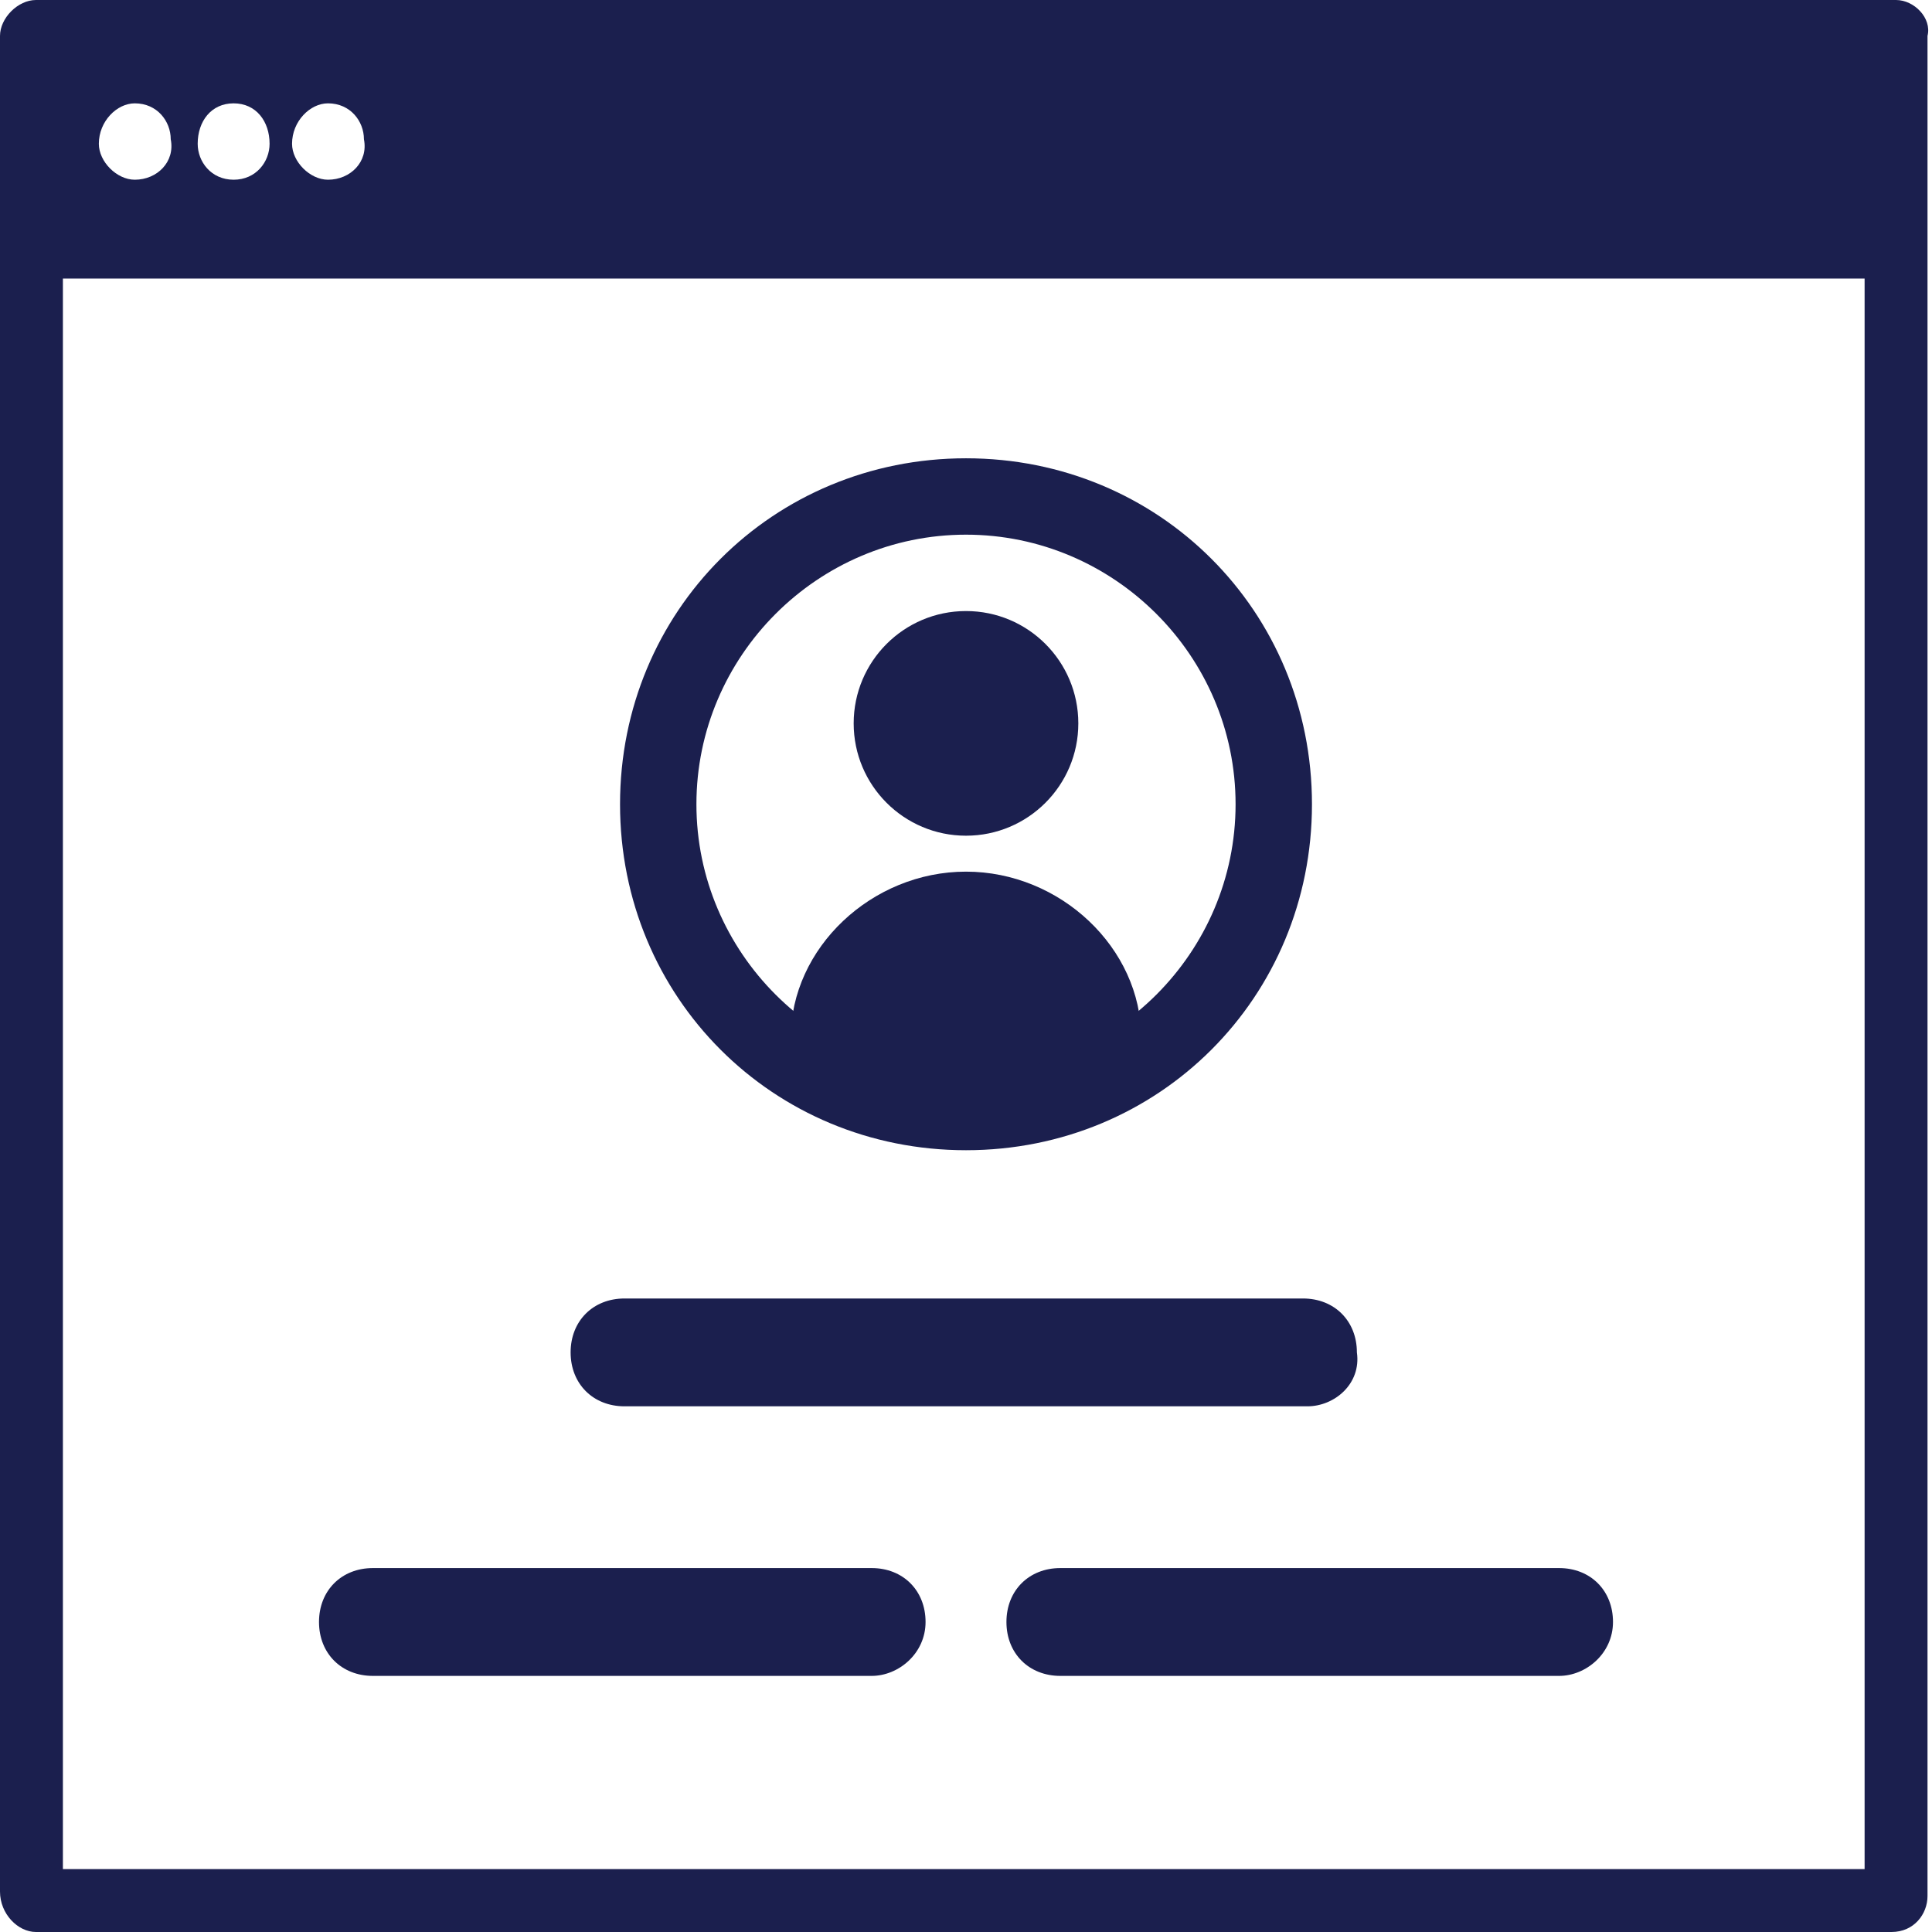 <?xml version="1.0" encoding="utf-8"?>
<!-- Generator: Adobe Illustrator 23.0.1, SVG Export Plug-In . SVG Version: 6.00 Build 0)  -->
<svg version="1.1" id="Layer_1" xmlns="http://www.w3.org/2000/svg" xmlns:xlink="http://www.w3.org/1999/xlink" x="0px" y="0px"
	 viewBox="0 0 43 43" style="enable-background:new 0 0 43 43;" xml:space="preserve">
<style type="text/css">
	.st0{fill:#1B1F4E;}
</style>
<g>
	<g>
		<g>
			<g>
				<path class="st0" d="M29.1,31.3H13.9c-0.7,0-1.2-0.5-1.2-1.2s0.5-1.2,1.2-1.2H29c0.7,0,1.2,0.5,1.2,1.2
					C30.3,30.8,29.7,31.3,29.1,31.3z"/>
			</g>
		</g>
		<g>
			<path class="st0" d="M21.5,19.4c-2.1,0-3.9,1.7-3.9,3.7v0.6c0.6,0.4,1.3,0.7,2,0.9c2,0.6,4.1,0.2,5.8-0.9v-0.6
				C25.4,21.1,23.6,19.4,21.5,19.4z"/>
		</g>
		<g>
			<circle class="st0" cx="21.5" cy="16.1" r="2.5"/>
		</g>
		<g>
			<g>
				<g>
					<path class="st0" d="M19.4,37.3H8.3c-0.7,0-1.2-0.5-1.2-1.2s0.5-1.2,1.2-1.2h11.1c0.7,0,1.2,0.5,1.2,1.2
						C20.6,36.8,20,37.3,19.4,37.3z"/>
				</g>
			</g>
			<g>
				<g>
					<path class="st0" d="M34.7,37.3H23.6c-0.7,0-1.2-0.5-1.2-1.2s0.5-1.2,1.2-1.2h11.1c0.7,0,1.2,0.5,1.2,1.2S35.3,37.3,34.7,37.3z
						"/>
				</g>
			</g>
		</g>
	</g>
</g>
<path class="st0" d="M42.2,0H0.8C0.4,0,0,0.4,0,0.8v41.3C0,42.6,0.4,43,0.8,43h41.3c0.5,0,0.8-0.4,0.8-0.8V0.8C43,0.4,42.6,0,42.2,0
	z M7.3,2.3c0.5,0,0.8,0.4,0.8,0.8C8.2,3.6,7.8,4,7.3,4C6.9,4,6.5,3.6,6.5,3.2C6.5,2.7,6.9,2.3,7.3,2.3z M5.2,2.3
	C5.7,2.3,6,2.7,6,3.2C6,3.6,5.7,4,5.2,4C4.7,4,4.4,3.6,4.4,3.2C4.4,2.7,4.7,2.3,5.2,2.3z M3,2.3c0.5,0,0.8,0.4,0.8,0.8
	C3.9,3.6,3.5,4,3,4C2.6,4,2.2,3.6,2.2,3.2C2.2,2.7,2.6,2.3,3,2.3z M41.5,41.6H1.4V6.2h40.1V41.6z"/>
<path class="st0" d="M21.5,10.2c-4.3,0-7.7,3.4-7.7,7.7c0,4.3,3.4,7.7,7.7,7.7c4.3,0,7.7-3.4,7.7-7.7C29.2,13.6,25.8,10.2,21.5,10.2
	z M21.5,23.9c-3.3,0-6-2.7-6-6c0-3.3,2.7-6,6-6s6,2.7,6,6C27.5,21.2,24.8,23.9,21.5,23.9z"/>
</svg>
